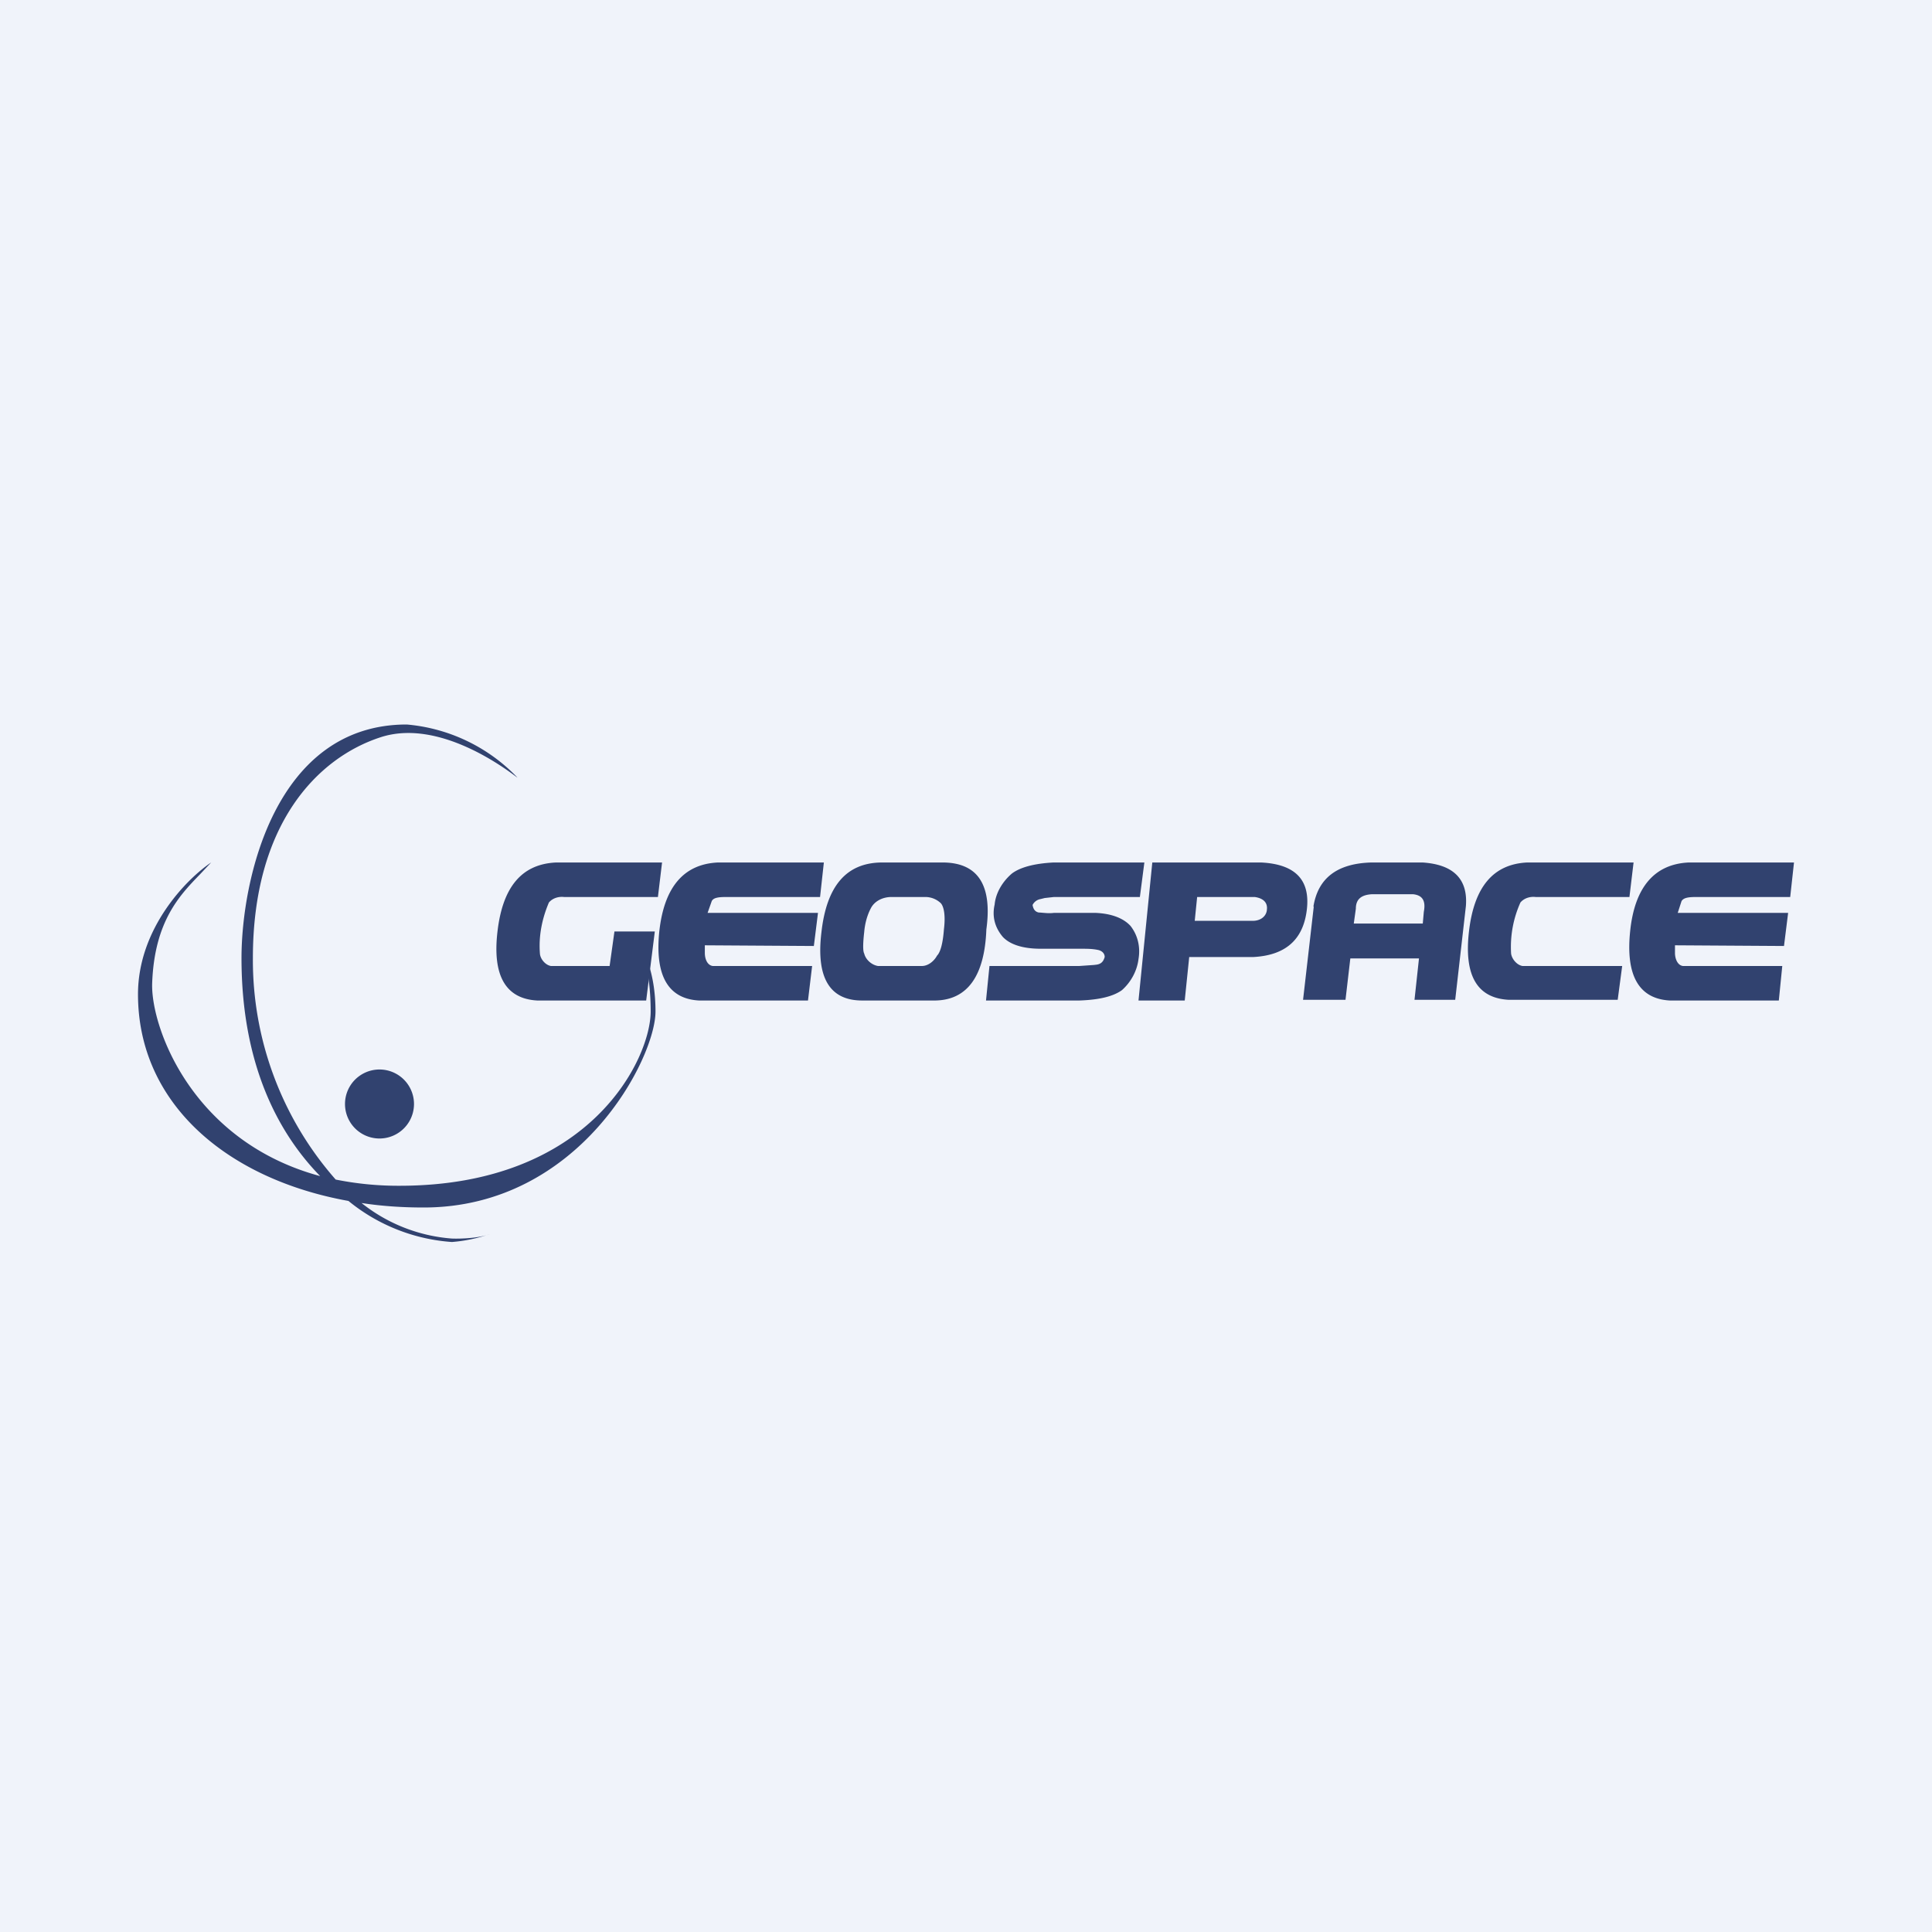 <!-- by TradingView --><svg width="56" height="56" viewBox="0 0 56 56" xmlns="http://www.w3.org/2000/svg"><path fill="#F0F3FA" d="M0 0h56v56H0z"/><path d="M27.12 29h-2.13c-.94 0-1.34-.66-1.18-1.98.15-1.34.72-2 1.72-2.02h1.74c1.06-.02 1.5.63 1.32 1.94-.05 1.35-.55 2.04-1.47 2.06Zm-2.07-1.36c.04.17.21.33.4.36h1.27c.19 0 .36-.15.44-.3.1-.1.17-.36.2-.76.05-.4 0-.66-.09-.76a.65.65 0 0 0-.46-.18h-.97c-.27 0-.5.13-.6.33-.11.21-.17.45-.19.68-.04.35-.04.56 0 .63ZM18.73 29h-3.16c-.92-.05-1.3-.73-1.15-2 .15-1.29.7-1.95 1.69-2h3.08l-.12 1h-2.72c-.17-.02-.34.04-.44.16-.2.47-.3.97-.26 1.48.01.15.15.33.32.36h1.7l.14-1h1.17l-.25 2Zm4.7 0h-3.17c-.9-.05-1.28-.73-1.15-2 .14-1.29.71-1.95 1.69-2h3.08l-.11 1h-2.72c-.23 0-.37.02-.42.12l-.12.34h3.2l-.12.96-3.16-.02v.22c0 .19.08.36.23.38h2.88l-.12 1Zm7.12-3h2.49l.13-1h-2.64c-.56.03-.96.14-1.2.32-.28.24-.47.57-.5.9-.08.35.01.67.24.94.21.22.58.34 1.1.34h1.16c.18 0 .35 0 .52.04.1.03.17.1.17.2-.04.14-.11.2-.23.22l-.08.01-.43.03h-2.6l-.1 1h2.71c.58-.02.98-.12 1.23-.3.27-.24.44-.57.48-.9.06-.35-.02-.69-.23-.96-.2-.22-.54-.36-1.02-.38h-1.2c-.15.02-.27 0-.42-.01h-.02c-.1-.02-.16-.09-.18-.22a.32.32 0 0 1 .23-.17l.12-.03.27-.03Zm2.85-1h3.16c.98.05 1.42.5 1.32 1.36-.1.87-.61 1.33-1.55 1.38h-1.86L34.34 29H33l.4-4Zm1.23 1.69h1.66c.21.01.4-.1.43-.3v-.01c.03-.2-.08-.34-.35-.38H34.7l-.07.69Zm3.45-.41-.31 2.7H39l.14-1.2h1.99l-.13 1.2h1.18l.31-2.72c.06-.78-.36-1.2-1.25-1.26h-1.5c-.99.03-1.54.46-1.67 1.28Zm1.16.49.06-.43c0-.27.15-.4.46-.42h1.2c.28.03.37.2.31.51l-.03.34h-2Zm7.65 2.21h-3.16c-.92-.05-1.3-.71-1.15-1.99.15-1.28.7-1.94 1.68-1.99h3.09l-.12 1h-2.72c-.17-.02-.34.04-.44.16-.21.47-.3.97-.27 1.48.02.15.16.33.33.36h2.89l-.13.98Zm1.5.02h3.17l.1-1h-2.88c-.15-.02-.23-.2-.23-.38v-.22l3.16.02.12-.96h-3.2l.11-.34c.06-.1.2-.12.43-.12h2.72l.11-1h-3.06c-.98.05-1.56.71-1.69 2-.13 1.27.25 1.95 1.15 2ZM12 32a1 1 0 1 1-2 0 1 1 0 0 1 2 0Z" fill="#31426F"/><path d="m14.97 22.52.03.02A5.04 5.04 0 0 0 11.79 21C7.97 21 7 25.51 7 27.77c0 3.05 1.04 5.05 2.28 6.32-3.71-1-4.9-4.3-4.87-5.57.06-1.81.8-2.57 1.38-3.17l.33-.35c-.7.47-2.12 1.9-2.12 3.82 0 3.18 2.6 5.36 6.1 5.99a5.32 5.32 0 0 0 3 1.19 4.42 4.42 0 0 0 1.1-.23c-.31.12-.85.14-1.1.13a4.77 4.77 0 0 1-2.62-1.03c.58.09 1.18.13 1.8.13C16.8 35 19 30.67 19 29.32c0-1.08-.31-1.73-.47-1.92.11.18.33.83.33 1.92 0 1.36-1.74 5.05-7.28 5.05a9.2 9.2 0 0 1-1.85-.18 9.63 9.63 0 0 1-2.4-6.42c0-3.87 1.86-5.8 3.7-6.4 1.71-.56 3.67.95 3.94 1.15Z" fill="#31426F"/></svg>